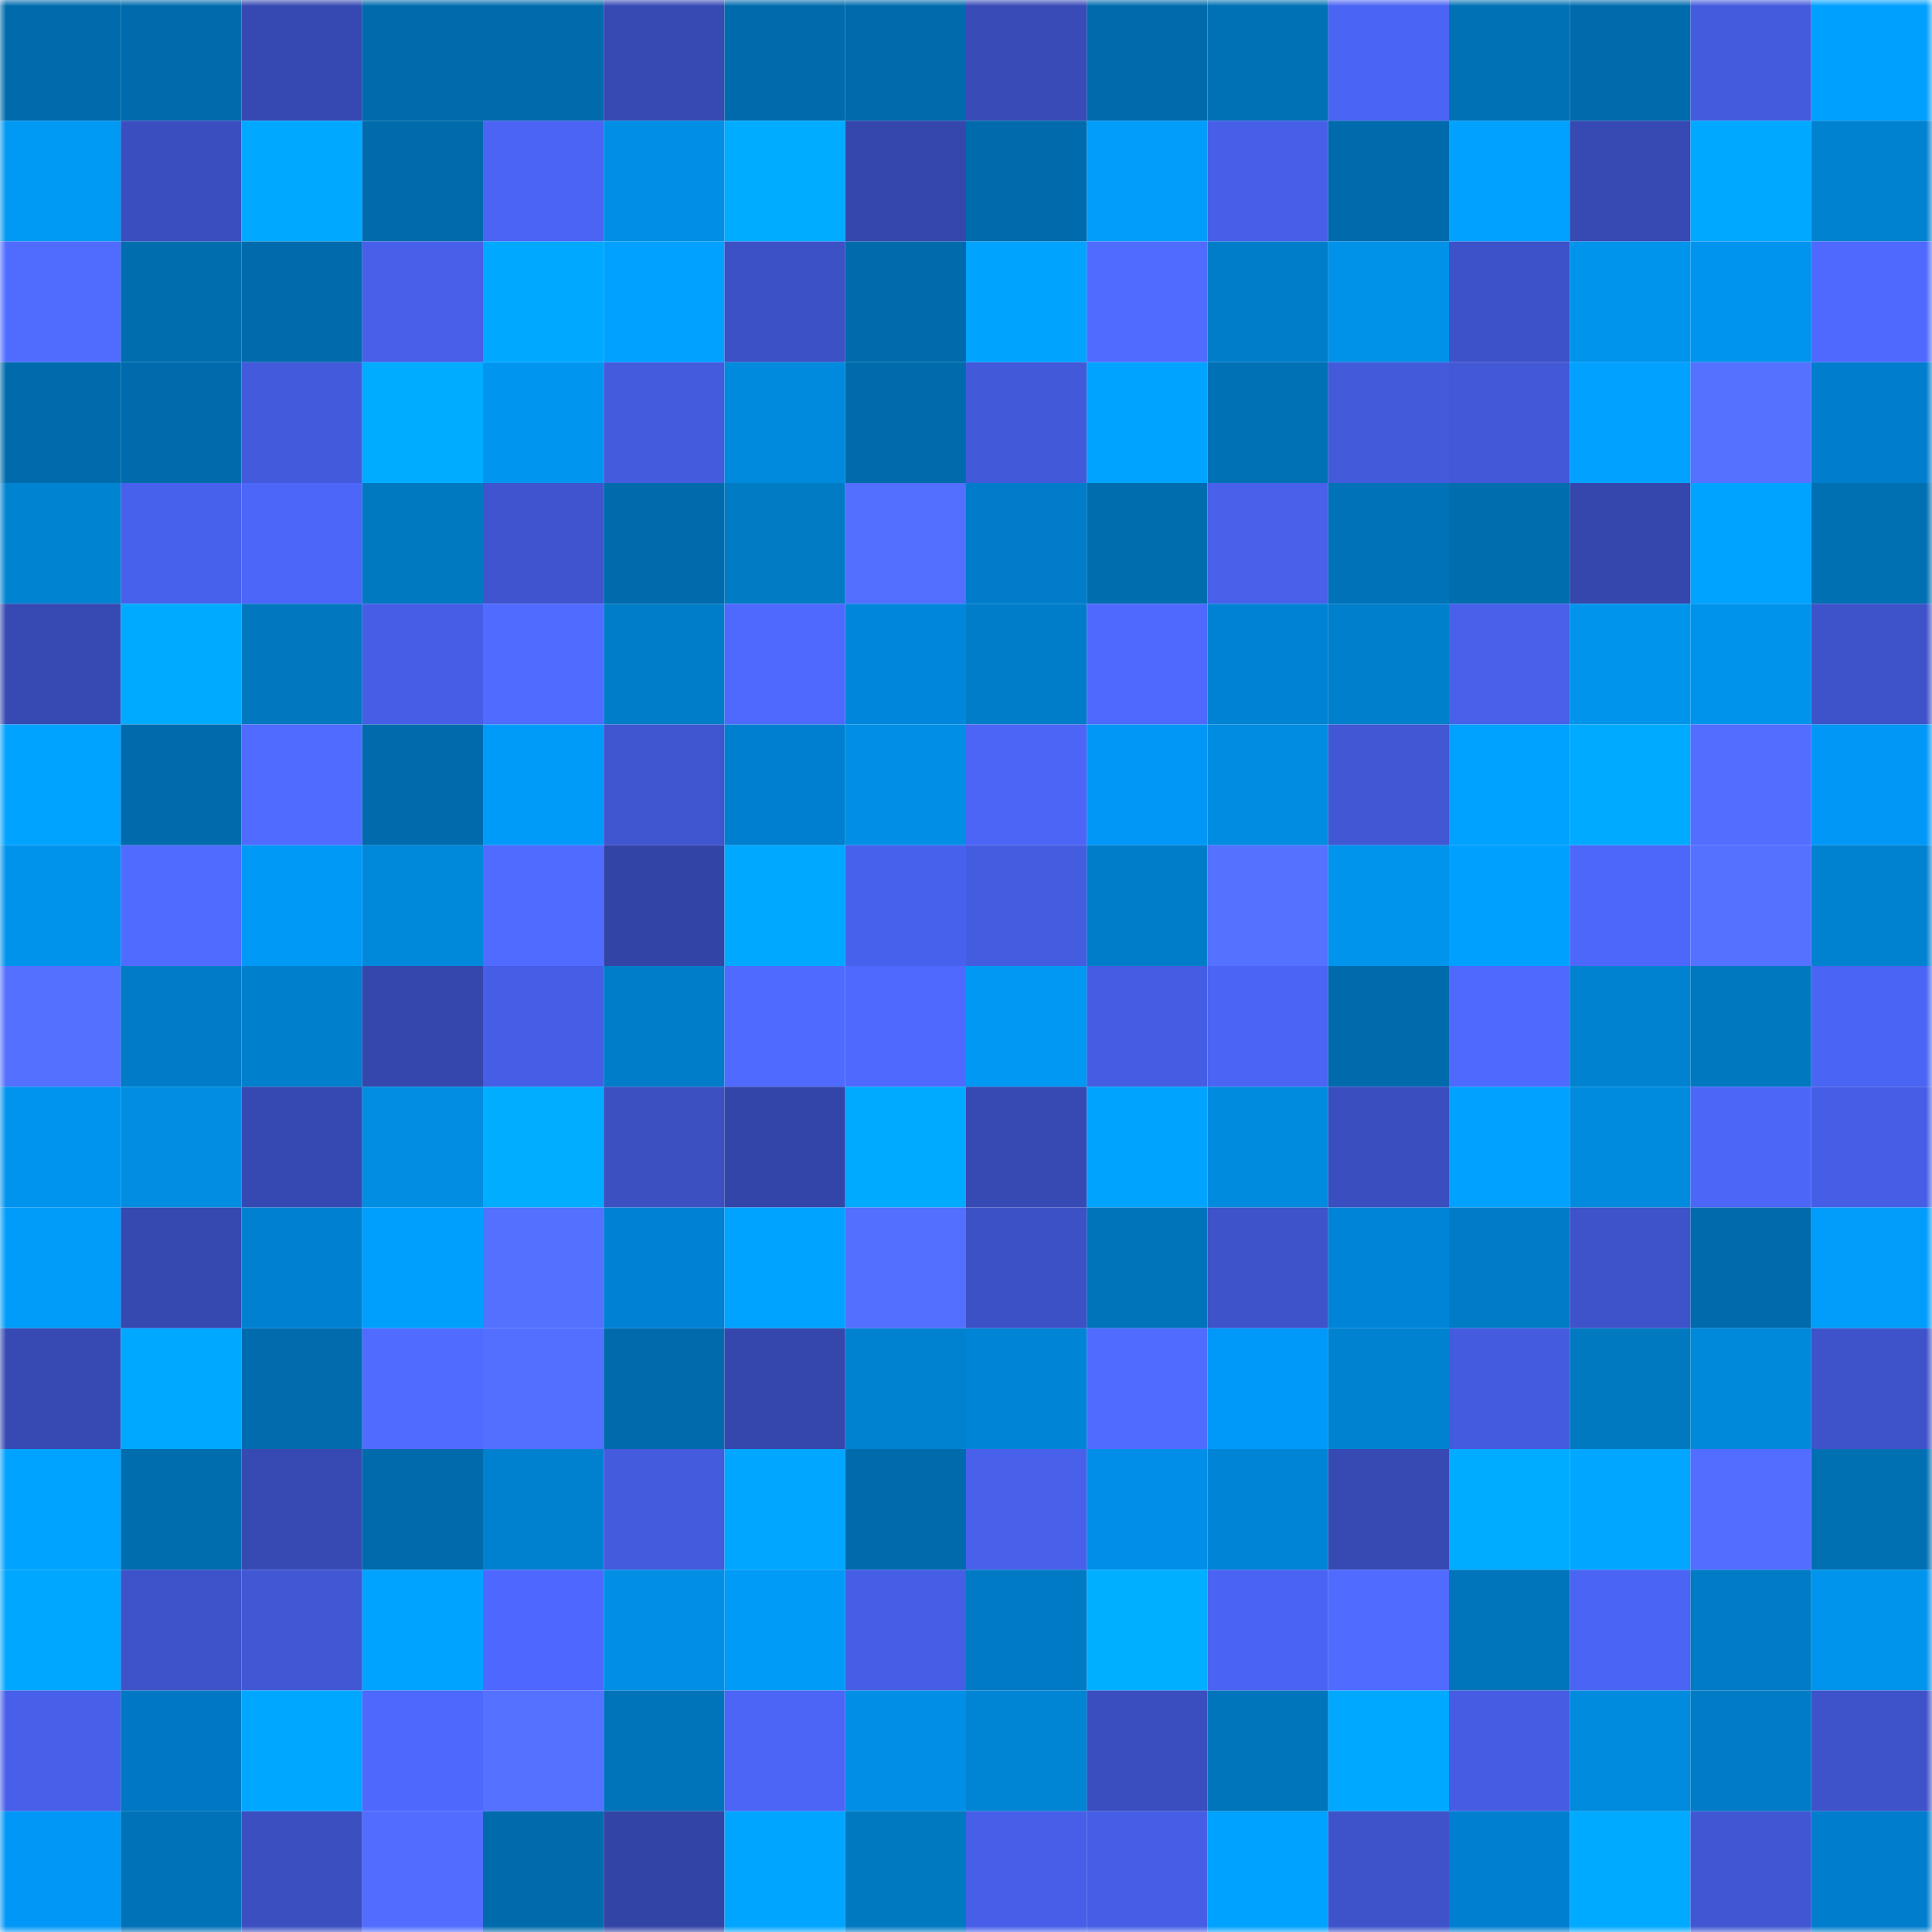 <svg viewBox="0 0 160 160" fill="none" role="img" xmlns="http://www.w3.org/2000/svg" width="240" height="240" name="ens%2Clilboat.eth"><mask id="1112270600" mask-type="alpha" maskUnits="userSpaceOnUse" x="0" y="0" width="160" height="160"><rect width="160" height="160" fill="#FFFFFF"></rect></mask><g mask="url(#1112270600)"><rect x="0" y="0" width="10" height="10" fill="#006bac"></rect><rect x="10" y="0" width="10" height="10" fill="#006bac"></rect><rect x="20" y="0" width="10" height="10" fill="#3649b2"></rect><rect x="30" y="0" width="10" height="10" fill="#006bac"></rect><rect x="40" y="0" width="10" height="10" fill="#006bac"></rect><rect x="50" y="0" width="10" height="10" fill="#374ab4"></rect><rect x="60" y="0" width="10" height="10" fill="#006bac"></rect><rect x="70" y="0" width="10" height="10" fill="#006bac"></rect><rect x="80" y="0" width="10" height="10" fill="#384bb7"></rect><rect x="90" y="0" width="10" height="10" fill="#006bac"></rect><rect x="100" y="0" width="10" height="10" fill="#0071b5"></rect><rect x="110" y="0" width="10" height="10" fill="#4a64f3"></rect><rect x="120" y="0" width="10" height="10" fill="#0071b5"></rect><rect x="130" y="0" width="10" height="10" fill="#006bac"></rect><rect x="140" y="0" width="10" height="10" fill="#445bdd"></rect><rect x="150" y="0" width="10" height="10" fill="#00a0ff"></rect><rect x="0" y="10" width="10" height="10" fill="#0099f4"></rect><rect x="10" y="10" width="10" height="10" fill="#3a4ebf"></rect><rect x="20" y="10" width="10" height="10" fill="#00a8ff"></rect><rect x="30" y="10" width="10" height="10" fill="#006bac"></rect><rect x="40" y="10" width="10" height="10" fill="#4b64f4"></rect><rect x="50" y="10" width="10" height="10" fill="#008fe5"></rect><rect x="60" y="10" width="10" height="10" fill="#00acff"></rect><rect x="70" y="10" width="10" height="10" fill="#3547ad"></rect><rect x="80" y="10" width="10" height="10" fill="#006bac"></rect><rect x="90" y="10" width="10" height="10" fill="#009dfb"></rect><rect x="100" y="10" width="10" height="10" fill="#475fe8"></rect><rect x="110" y="10" width="10" height="10" fill="#006bac"></rect><rect x="120" y="10" width="10" height="10" fill="#00a1ff"></rect><rect x="130" y="10" width="10" height="10" fill="#374ab4"></rect><rect x="140" y="10" width="10" height="10" fill="#00a8ff"></rect><rect x="150" y="10" width="10" height="10" fill="#0082d0"></rect><rect x="0" y="20" width="10" height="10" fill="#506cff"></rect><rect x="10" y="20" width="10" height="10" fill="#006daf"></rect><rect x="20" y="20" width="10" height="10" fill="#006bac"></rect><rect x="30" y="20" width="10" height="10" fill="#475fe9"></rect><rect x="40" y="20" width="10" height="10" fill="#00a9ff"></rect><rect x="50" y="20" width="10" height="10" fill="#00a1ff"></rect><rect x="60" y="20" width="10" height="10" fill="#3c51c5"></rect><rect x="70" y="20" width="10" height="10" fill="#006bac"></rect><rect x="80" y="20" width="10" height="10" fill="#00a4ff"></rect><rect x="90" y="20" width="10" height="10" fill="#506bff"></rect><rect x="100" y="20" width="10" height="10" fill="#007dc8"></rect><rect x="110" y="20" width="10" height="10" fill="#0091e9"></rect><rect x="120" y="20" width="10" height="10" fill="#3d52c8"></rect><rect x="130" y="20" width="10" height="10" fill="#0094ec"></rect><rect x="140" y="20" width="10" height="10" fill="#0094ee"></rect><rect x="150" y="20" width="10" height="10" fill="#4f69ff"></rect><rect x="0" y="30" width="10" height="10" fill="#006bac"></rect><rect x="10" y="30" width="10" height="10" fill="#006bac"></rect><rect x="20" y="30" width="10" height="10" fill="#435adc"></rect><rect x="30" y="30" width="10" height="10" fill="#00acff"></rect><rect x="40" y="30" width="10" height="10" fill="#0096f0"></rect><rect x="50" y="30" width="10" height="10" fill="#445bde"></rect><rect x="60" y="30" width="10" height="10" fill="#008add"></rect><rect x="70" y="30" width="10" height="10" fill="#006bac"></rect><rect x="80" y="30" width="10" height="10" fill="#4259d9"></rect><rect x="90" y="30" width="10" height="10" fill="#00a3ff"></rect><rect x="100" y="30" width="10" height="10" fill="#0071b5"></rect><rect x="110" y="30" width="10" height="10" fill="#435adb"></rect><rect x="120" y="30" width="10" height="10" fill="#4258d7"></rect><rect x="130" y="30" width="10" height="10" fill="#00a1ff"></rect><rect x="140" y="30" width="10" height="10" fill="#5471ff"></rect><rect x="150" y="30" width="10" height="10" fill="#007dcd"></rect><rect x="0" y="40" width="10" height="10" fill="#0083d1"></rect><rect x="10" y="40" width="10" height="10" fill="#4861ec"></rect><rect x="20" y="40" width="10" height="10" fill="#4c66f9"></rect><rect x="30" y="40" width="10" height="10" fill="#0079c1"></rect><rect x="40" y="40" width="10" height="10" fill="#3f54ce"></rect><rect x="50" y="40" width="10" height="10" fill="#006bac"></rect><rect x="60" y="40" width="10" height="10" fill="#007bc4"></rect><rect x="70" y="40" width="10" height="10" fill="#536fff"></rect><rect x="80" y="40" width="10" height="10" fill="#007ccb"></rect><rect x="90" y="40" width="10" height="10" fill="#006daf"></rect><rect x="100" y="40" width="10" height="10" fill="#4860ea"></rect><rect x="110" y="40" width="10" height="10" fill="#0072b7"></rect><rect x="120" y="40" width="10" height="10" fill="#006daf"></rect><rect x="130" y="40" width="10" height="10" fill="#3547ad"></rect><rect x="140" y="40" width="10" height="10" fill="#00a3ff"></rect><rect x="150" y="40" width="10" height="10" fill="#0070b3"></rect><rect x="0" y="50" width="10" height="10" fill="#3749b2"></rect><rect x="10" y="50" width="10" height="10" fill="#00abff"></rect><rect x="20" y="50" width="10" height="10" fill="#0077bf"></rect><rect x="30" y="50" width="10" height="10" fill="#465ee5"></rect><rect x="40" y="50" width="10" height="10" fill="#506bff"></rect><rect x="50" y="50" width="10" height="10" fill="#007dc8"></rect><rect x="60" y="50" width="10" height="10" fill="#4f69ff"></rect><rect x="70" y="50" width="10" height="10" fill="#0086db"></rect><rect x="80" y="50" width="10" height="10" fill="#007dc8"></rect><rect x="90" y="50" width="10" height="10" fill="#4f69ff"></rect><rect x="100" y="50" width="10" height="10" fill="#0082d4"></rect><rect x="110" y="50" width="10" height="10" fill="#007fcc"></rect><rect x="120" y="50" width="10" height="10" fill="#4860ea"></rect><rect x="130" y="50" width="10" height="10" fill="#0094ec"></rect><rect x="140" y="50" width="10" height="10" fill="#0093ec"></rect><rect x="150" y="50" width="10" height="10" fill="#3e53c9"></rect><rect x="0" y="60" width="10" height="10" fill="#00a3ff"></rect><rect x="10" y="60" width="10" height="10" fill="#006bac"></rect><rect x="20" y="60" width="10" height="10" fill="#506bff"></rect><rect x="30" y="60" width="10" height="10" fill="#006bac"></rect><rect x="40" y="60" width="10" height="10" fill="#009bf9"></rect><rect x="50" y="60" width="10" height="10" fill="#4055d0"></rect><rect x="60" y="60" width="10" height="10" fill="#007fd0"></rect><rect x="70" y="60" width="10" height="10" fill="#008fe5"></rect><rect x="80" y="60" width="10" height="10" fill="#4c65f7"></rect><rect x="90" y="60" width="10" height="10" fill="#0097f7"></rect><rect x="100" y="60" width="10" height="10" fill="#008ce0"></rect><rect x="110" y="60" width="10" height="10" fill="#4157d4"></rect><rect x="120" y="60" width="10" height="10" fill="#00a2ff"></rect><rect x="130" y="60" width="10" height="10" fill="#00aaff"></rect><rect x="140" y="60" width="10" height="10" fill="#526dff"></rect><rect x="150" y="60" width="10" height="10" fill="#0097f7"></rect><rect x="0" y="70" width="10" height="10" fill="#0093ec"></rect><rect x="10" y="70" width="10" height="10" fill="#506bff"></rect><rect x="20" y="70" width="10" height="10" fill="#009af6"></rect><rect x="30" y="70" width="10" height="10" fill="#0088da"></rect><rect x="40" y="70" width="10" height="10" fill="#506bff"></rect><rect x="50" y="70" width="10" height="10" fill="#3344a7"></rect><rect x="60" y="70" width="10" height="10" fill="#00a9ff"></rect><rect x="70" y="70" width="10" height="10" fill="#4861ec"></rect><rect x="80" y="70" width="10" height="10" fill="#445ce0"></rect><rect x="90" y="70" width="10" height="10" fill="#007dc8"></rect><rect x="100" y="70" width="10" height="10" fill="#5471ff"></rect><rect x="110" y="70" width="10" height="10" fill="#0094ec"></rect><rect x="120" y="70" width="10" height="10" fill="#00a0ff"></rect><rect x="130" y="70" width="10" height="10" fill="#4d67fa"></rect><rect x="140" y="70" width="10" height="10" fill="#5571ff"></rect><rect x="150" y="70" width="10" height="10" fill="#0082d0"></rect><rect x="0" y="80" width="10" height="10" fill="#5470ff"></rect><rect x="10" y="80" width="10" height="10" fill="#007bc5"></rect><rect x="20" y="80" width="10" height="10" fill="#007fcc"></rect><rect x="30" y="80" width="10" height="10" fill="#3547ad"></rect><rect x="40" y="80" width="10" height="10" fill="#465ee5"></rect><rect x="50" y="80" width="10" height="10" fill="#007dc8"></rect><rect x="60" y="80" width="10" height="10" fill="#4f6aff"></rect><rect x="70" y="80" width="10" height="10" fill="#4f69ff"></rect><rect x="80" y="80" width="10" height="10" fill="#0098f3"></rect><rect x="90" y="80" width="10" height="10" fill="#455de2"></rect><rect x="100" y="80" width="10" height="10" fill="#4b64f4"></rect><rect x="110" y="80" width="10" height="10" fill="#006bac"></rect><rect x="120" y="80" width="10" height="10" fill="#4f69ff"></rect><rect x="130" y="80" width="10" height="10" fill="#0082d0"></rect><rect x="140" y="80" width="10" height="10" fill="#0078c0"></rect><rect x="150" y="80" width="10" height="10" fill="#4a64f3"></rect><rect x="0" y="90" width="10" height="10" fill="#0094ee"></rect><rect x="10" y="90" width="10" height="10" fill="#008de2"></rect><rect x="20" y="90" width="10" height="10" fill="#3649b2"></rect><rect x="30" y="90" width="10" height="10" fill="#008de2"></rect><rect x="40" y="90" width="10" height="10" fill="#00adff"></rect><rect x="50" y="90" width="10" height="10" fill="#3c50c2"></rect><rect x="60" y="90" width="10" height="10" fill="#3445a9"></rect><rect x="70" y="90" width="10" height="10" fill="#00aaff"></rect><rect x="80" y="90" width="10" height="10" fill="#374ab4"></rect><rect x="90" y="90" width="10" height="10" fill="#00a4ff"></rect><rect x="100" y="90" width="10" height="10" fill="#008bdf"></rect><rect x="110" y="90" width="10" height="10" fill="#3a4ebf"></rect><rect x="120" y="90" width="10" height="10" fill="#00a1ff"></rect><rect x="130" y="90" width="10" height="10" fill="#008bde"></rect><rect x="140" y="90" width="10" height="10" fill="#4c66f8"></rect><rect x="150" y="90" width="10" height="10" fill="#465ee5"></rect><rect x="0" y="100" width="10" height="10" fill="#009cf9"></rect><rect x="10" y="100" width="10" height="10" fill="#3649b1"></rect><rect x="20" y="100" width="10" height="10" fill="#0080d1"></rect><rect x="30" y="100" width="10" height="10" fill="#009ffe"></rect><rect x="40" y="100" width="10" height="10" fill="#5470ff"></rect><rect x="50" y="100" width="10" height="10" fill="#0081d4"></rect><rect x="60" y="100" width="10" height="10" fill="#00a3ff"></rect><rect x="70" y="100" width="10" height="10" fill="#536fff"></rect><rect x="80" y="100" width="10" height="10" fill="#3d51c7"></rect><rect x="90" y="100" width="10" height="10" fill="#0074ba"></rect><rect x="100" y="100" width="10" height="10" fill="#3e53ca"></rect><rect x="110" y="100" width="10" height="10" fill="#0084d8"></rect><rect x="120" y="100" width="10" height="10" fill="#007bc5"></rect><rect x="130" y="100" width="10" height="10" fill="#3e53c9"></rect><rect x="140" y="100" width="10" height="10" fill="#006bac"></rect><rect x="150" y="100" width="10" height="10" fill="#009dfb"></rect><rect x="0" y="110" width="10" height="10" fill="#374ab4"></rect><rect x="10" y="110" width="10" height="10" fill="#00a8ff"></rect><rect x="20" y="110" width="10" height="10" fill="#006cad"></rect><rect x="30" y="110" width="10" height="10" fill="#506bff"></rect><rect x="40" y="110" width="10" height="10" fill="#536fff"></rect><rect x="50" y="110" width="10" height="10" fill="#006bac"></rect><rect x="60" y="110" width="10" height="10" fill="#3547ac"></rect><rect x="70" y="110" width="10" height="10" fill="#0082d0"></rect><rect x="80" y="110" width="10" height="10" fill="#0085d6"></rect><rect x="90" y="110" width="10" height="10" fill="#506bff"></rect><rect x="100" y="110" width="10" height="10" fill="#0098f9"></rect><rect x="110" y="110" width="10" height="10" fill="#0082d0"></rect><rect x="120" y="110" width="10" height="10" fill="#445bdf"></rect><rect x="130" y="110" width="10" height="10" fill="#0079c1"></rect><rect x="140" y="110" width="10" height="10" fill="#0088da"></rect><rect x="150" y="110" width="10" height="10" fill="#3e53c9"></rect><rect x="0" y="120" width="10" height="10" fill="#00a3ff"></rect><rect x="10" y="120" width="10" height="10" fill="#006daf"></rect><rect x="20" y="120" width="10" height="10" fill="#374ab4"></rect><rect x="30" y="120" width="10" height="10" fill="#006bac"></rect><rect x="40" y="120" width="10" height="10" fill="#0081cf"></rect><rect x="50" y="120" width="10" height="10" fill="#445bde"></rect><rect x="60" y="120" width="10" height="10" fill="#00a6ff"></rect><rect x="70" y="120" width="10" height="10" fill="#006bac"></rect><rect x="80" y="120" width="10" height="10" fill="#4860ea"></rect><rect x="90" y="120" width="10" height="10" fill="#008ee9"></rect><rect x="100" y="120" width="10" height="10" fill="#0085d6"></rect><rect x="110" y="120" width="10" height="10" fill="#374ab4"></rect><rect x="120" y="120" width="10" height="10" fill="#00acff"></rect><rect x="130" y="120" width="10" height="10" fill="#00a6ff"></rect><rect x="140" y="120" width="10" height="10" fill="#526dff"></rect><rect x="150" y="120" width="10" height="10" fill="#0070b3"></rect><rect x="0" y="130" width="10" height="10" fill="#00a7ff"></rect><rect x="10" y="130" width="10" height="10" fill="#3e53c9"></rect><rect x="20" y="130" width="10" height="10" fill="#4157d4"></rect><rect x="30" y="130" width="10" height="10" fill="#00a3ff"></rect><rect x="40" y="130" width="10" height="10" fill="#4e68ff"></rect><rect x="50" y="130" width="10" height="10" fill="#008fe5"></rect><rect x="60" y="130" width="10" height="10" fill="#009af7"></rect><rect x="70" y="130" width="10" height="10" fill="#465ee5"></rect><rect x="80" y="130" width="10" height="10" fill="#007ac4"></rect><rect x="90" y="130" width="10" height="10" fill="#00afff"></rect><rect x="100" y="130" width="10" height="10" fill="#4a63f2"></rect><rect x="110" y="130" width="10" height="10" fill="#506bff"></rect><rect x="120" y="130" width="10" height="10" fill="#0075bb"></rect><rect x="130" y="130" width="10" height="10" fill="#4a64f3"></rect><rect x="140" y="130" width="10" height="10" fill="#007bc5"></rect><rect x="150" y="130" width="10" height="10" fill="#0094ec"></rect><rect x="0" y="140" width="10" height="10" fill="#475fe9"></rect><rect x="10" y="140" width="10" height="10" fill="#0077c2"></rect><rect x="20" y="140" width="10" height="10" fill="#00a7ff"></rect><rect x="30" y="140" width="10" height="10" fill="#4e68fe"></rect><rect x="40" y="140" width="10" height="10" fill="#5571ff"></rect><rect x="50" y="140" width="10" height="10" fill="#0074ba"></rect><rect x="60" y="140" width="10" height="10" fill="#4c65f7"></rect><rect x="70" y="140" width="10" height="10" fill="#008fe5"></rect><rect x="80" y="140" width="10" height="10" fill="#0084d4"></rect><rect x="90" y="140" width="10" height="10" fill="#3a4ebf"></rect><rect x="100" y="140" width="10" height="10" fill="#0075bb"></rect><rect x="110" y="140" width="10" height="10" fill="#00a8ff"></rect><rect x="120" y="140" width="10" height="10" fill="#465de3"></rect><rect x="130" y="140" width="10" height="10" fill="#008bde"></rect><rect x="140" y="140" width="10" height="10" fill="#007cc6"></rect><rect x="150" y="140" width="10" height="10" fill="#3e53c9"></rect><rect x="0" y="150" width="10" height="10" fill="#0097f7"></rect><rect x="10" y="150" width="10" height="10" fill="#0072b7"></rect><rect x="20" y="150" width="10" height="10" fill="#3b4fc1"></rect><rect x="30" y="150" width="10" height="10" fill="#516cff"></rect><rect x="40" y="150" width="10" height="10" fill="#006bac"></rect><rect x="50" y="150" width="10" height="10" fill="#3344a7"></rect><rect x="60" y="150" width="10" height="10" fill="#00a5ff"></rect><rect x="70" y="150" width="10" height="10" fill="#0079c1"></rect><rect x="80" y="150" width="10" height="10" fill="#475fe8"></rect><rect x="90" y="150" width="10" height="10" fill="#465ee5"></rect><rect x="100" y="150" width="10" height="10" fill="#00a2ff"></rect><rect x="110" y="150" width="10" height="10" fill="#3e53c9"></rect><rect x="120" y="150" width="10" height="10" fill="#007fd0"></rect><rect x="130" y="150" width="10" height="10" fill="#00aaff"></rect><rect x="140" y="150" width="10" height="10" fill="#4056d2"></rect><rect x="150" y="150" width="10" height="10" fill="#007dcd"></rect></g></svg>
